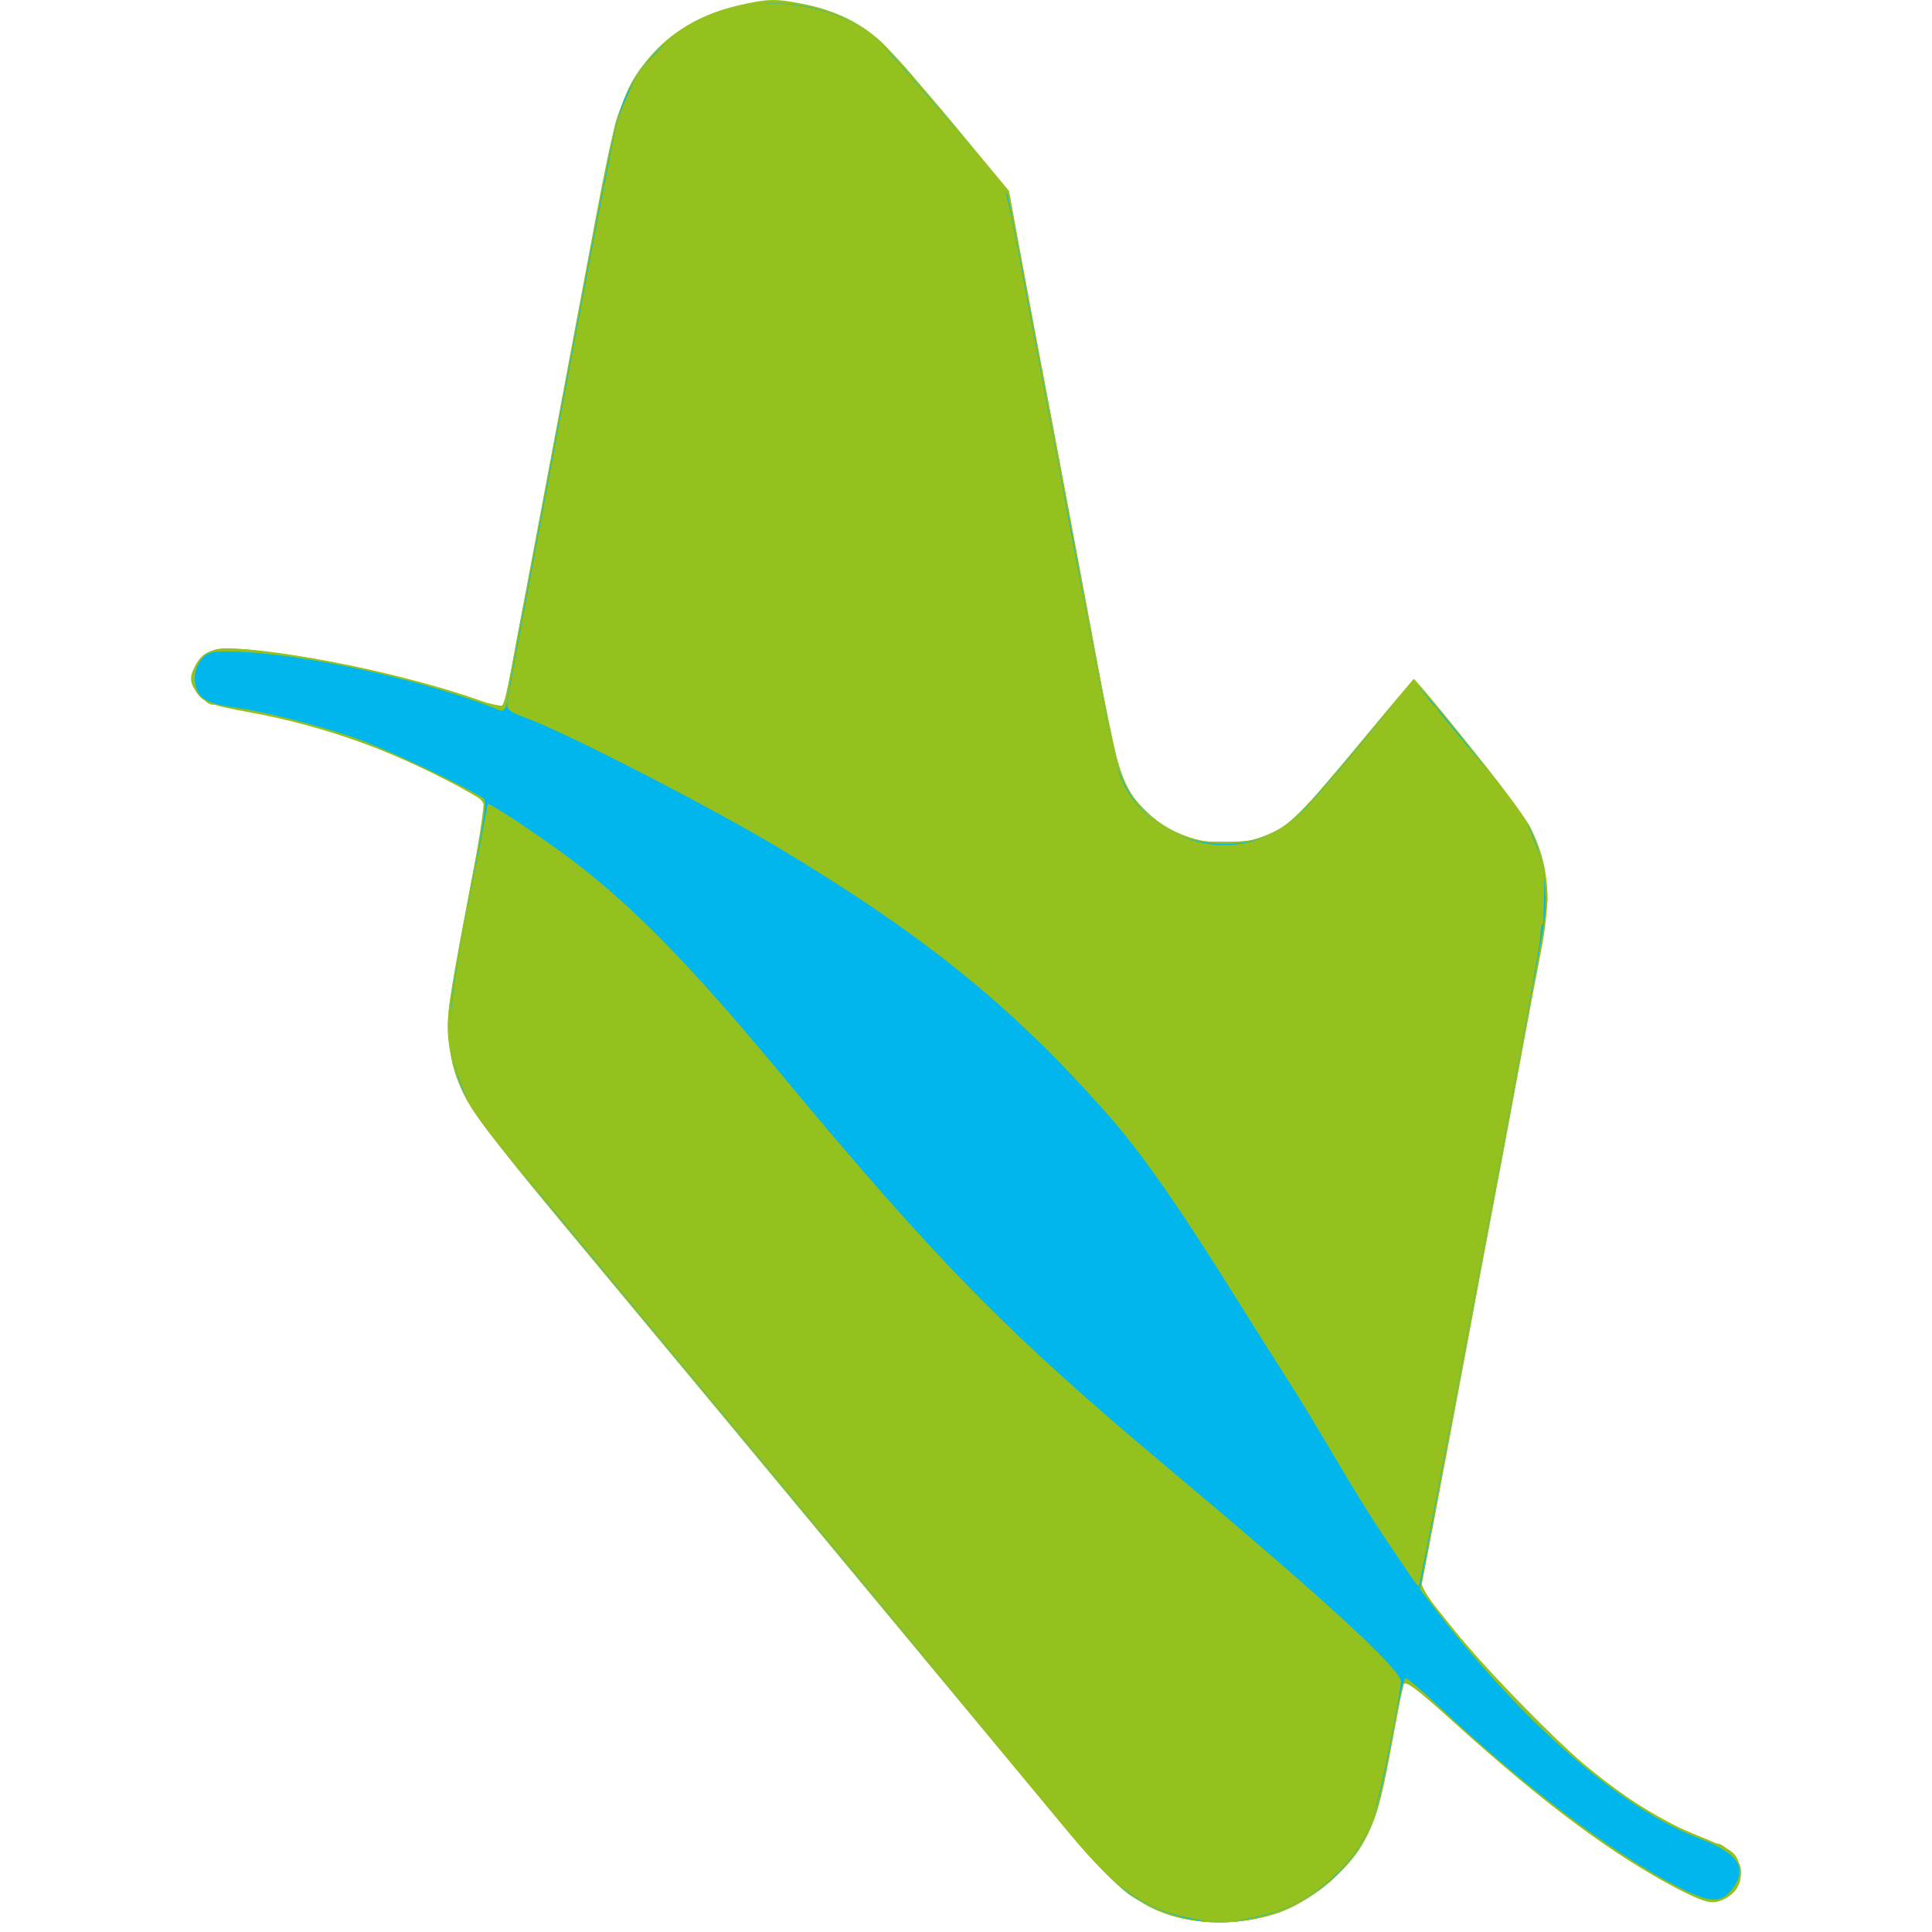 <?xml version="1.0" encoding="UTF-8" standalone="no"?>
<svg xmlns:inkscape="http://www.inkscape.org/namespaces/inkscape" xmlns:sodipodi="http://sodipodi.sourceforge.net/DTD/sodipodi-0.dtd" xmlns="http://www.w3.org/2000/svg" xmlns:svg="http://www.w3.org/2000/svg" width="136mm" height="136mm" viewBox="0 0 136 136" version="1.1" id="svg5" inkscape:version="1.1.2 (b8e25be833, 2022-02-05)" sodipodi:docname="favicon.svg">
  <defs id="defs2"></defs>
  <g inkscape:label="Ebene 1" inkscape:groupmode="layer" id="layer1" transform="translate(-99.734,-37.048)">
    <g id="g3921" transform="translate(92.583,-36.477)" style="fill:#95c11f;fill-opacity:1">
      <path style="fill:#95c11f;fill-opacity:1;stroke-width:0.265" d="m 89.453,208.327 c -2.499,-0.818 -4.177,-2.317 -8.737,-7.808 -19.59,-23.59 -28.152,-33.893 -33.637,-40.476 -6.907,-8.29 -7.837,-9.72 -8.285,-12.737 -0.309,-2.085 -0.244,-2.537 2.233,-15.374 l 0.37,-1.917 -1.083,-0.63 c -4.751,-2.763 -10.207,-4.752 -15.768,-5.749 -2.3,-0.412 -2.881,-0.615 -3.373,-1.177 -0.67,-0.764 -0.734,-1.217 -0.288,-2.055 0.758,-1.423 1.663,-1.51 7.198,-0.698 4.632,0.68 10.703,2.224 13.968,3.551 0.535,0.217 0.586,0.072 1.264,-3.567 0.284,-1.526 1.423,-7.597 2.529,-13.491 1.107,-5.894 2.31,-12.323 2.673,-14.287 1.64,-8.87 1.955,-10.186 2.887,-12.084 1.567,-3.191 4.348,-5.227 8.252,-6.041 1.656,-0.345 2.139,-0.347 3.87,-0.016 2.342,0.448 4.127,1.299 5.664,2.7 0.616,0.562 2.89,3.152 5.054,5.757 l 3.934,4.736 0.731,3.995 c 0.402,2.197 0.948,5.126 1.214,6.509 0.911,4.738 3.31,17.516 4.496,23.945 0.457,2.474 0.999,5.115 1.205,5.869 1.511,5.529 8.827,7.488 12.865,3.445 0.477,-0.477 2.463,-2.8 4.413,-5.161 1.95,-2.361 3.575,-4.262 3.61,-4.223 1.937,2.107 7.691,9.448 8.168,10.419 1.336,2.722 1.505,4.918 0.694,9.003 -0.285,1.435 -0.934,4.87 -1.443,7.635 -0.873,4.741 -1.244,6.716 -2.551,13.56 -0.299,1.564 -0.65,3.44 -0.78,4.167 -0.424,2.361 -2.38,12.743 -3.255,17.279 l -0.373,1.933 1.837,2.301 c 5.961,7.466 12.203,12.869 17.242,14.926 2.826,1.154 3.023,1.279 3.312,2.107 0.442,1.267 -0.203,2.379 -1.58,2.725 -0.497,0.125 -1.225,-0.12 -2.777,-0.934 -4.559,-2.392 -9.362,-5.963 -15.594,-11.597 -2.773,-2.506 -3.57,-3.101 -3.674,-2.74 -0.073,0.253 -0.447,2.166 -0.83,4.251 -0.76,4.139 -1.142,5.424 -2.1,7.057 -0.945,1.613 -3.119,3.505 -5.084,4.424 -2.341,1.096 -5.944,1.295 -8.471,0.468 z" id="path3939"></path>
      <path style="fill:#95c11f;fill-opacity:1;stroke-width:0.265" d="m 89.947,208.445 c -2.666,-0.717 -4.595,-2.273 -8.018,-6.466 -0.772,-0.946 -4.272,-5.173 -7.777,-9.393 -3.505,-4.22 -9.882,-11.9 -14.171,-17.066 -4.289,-5.166 -10.355,-12.458 -13.481,-16.205 -3.354,-4.021 -6.034,-7.491 -6.539,-8.467 -1.085,-2.095 -1.501,-4.612 -1.136,-6.88 0.267,-1.659 1.51,-8.454 2.202,-12.035 0.434,-2.244 0.703,-1.92 -3.244,-3.902 -4.584,-2.302 -9.308,-3.843 -14.206,-4.633 -2.127,-0.343 -2.823,-0.866 -2.823,-2.123 0,-1.153 0.999,-2.111 2.202,-2.111 3.988,0 12.727,1.83 18.241,3.82 0.645,0.233 1.253,0.332 1.351,0.22 0.098,-0.112 0.38,-1.335 0.627,-2.717 0.247,-1.382 0.558,-3.049 0.692,-3.704 0.134,-0.655 0.611,-3.155 1.061,-5.556 0.45,-2.401 1.044,-5.556 1.32,-7.011 0.542,-2.857 1.481,-7.851 3.151,-16.758 1.132,-6.04 1.727,-7.767 3.359,-9.759 3.564,-4.35 10.317,-5.311 15.218,-2.166 1.768,1.135 9.903,10.771 10.254,12.146 0.13,0.509 0.555,2.652 0.945,4.763 0.711,3.849 1.24,6.663 1.715,9.128 0.14,0.728 0.617,3.258 1.06,5.622 1.123,6.003 2.299,12.268 3.09,16.47 1.007,5.348 1.889,6.919 4.726,8.42 1.128,0.597 1.654,0.701 3.572,0.704 3.506,0.006 4.164,-0.46 9.199,-6.514 l 4.115,-4.947 3.679,4.409 c 2.024,2.425 4.014,5.064 4.423,5.864 0.805,1.576 1.339,3.672 1.339,5.259 0,0.55 -1.013,6.408 -2.251,13.018 -1.238,6.61 -2.551,13.625 -2.918,15.59 -0.367,1.965 -0.779,4.108 -0.917,4.763 -0.138,0.655 -0.795,4.167 -1.46,7.805 -0.665,3.638 -1.259,6.762 -1.32,6.942 -0.335,0.994 9.37,11.427 13.341,14.341 2.169,1.591 6.651,3.984 7.463,3.984 0.439,0 1.389,0.939 1.62,1.601 0.243,0.696 -0.517,2.087 -1.303,2.385 -0.638,0.243 -1.041,0.125 -3.121,-0.914 -4.412,-2.204 -8.953,-5.555 -15.54,-11.467 l -3.627,-3.255 -0.241,0.996 c -0.133,0.548 -0.55,2.642 -0.927,4.654 -0.81,4.319 -1.529,6.031 -3.335,7.941 -2.91,3.077 -7.435,4.325 -11.61,3.201 z" id="path3937"></path>
      <path style="fill:#95c11f;fill-opacity:1;stroke-width:0.265" d="m 90.163,208.495 c -3.193,-0.879 -4.336,-1.88 -10.161,-8.897 -2.476,-2.983 -7.716,-9.293 -11.644,-14.023 -3.928,-4.729 -10.057,-12.111 -13.622,-16.404 -3.564,-4.293 -7.952,-9.57 -9.75,-11.726 -4.23,-5.072 -4.988,-6.149 -5.653,-8.023 -0.865,-2.44 -0.723,-4.767 0.767,-12.53 0.714,-3.719 1.198,-6.874 1.079,-7.031 -0.356,-0.467 -5.992,-3.163 -8.766,-4.193 -2.742,-1.018 -5.756,-1.798 -8.788,-2.274 -2.294,-0.36 -2.835,-0.797 -2.729,-2.205 0.058,-0.775 0.264,-1.183 0.796,-1.579 0.707,-0.526 0.769,-0.527 4.469,-0.092 4.494,0.529 8.692,1.44 13.034,2.831 1.764,0.565 3.288,0.943 3.386,0.839 0.156,-0.162 0.67,-2.698 1.542,-7.596 0.129,-0.728 0.845,-4.538 1.589,-8.467 0.745,-3.929 1.699,-8.989 2.12,-11.245 0.422,-2.256 1.001,-5.351 1.288,-6.879 1.602,-8.536 2.047,-9.758 4.379,-12.026 3.956,-3.848 10.134,-4.403 14.621,-1.313 0.78,0.538 2.22,1.943 3.198,3.123 0.979,1.18 2.924,3.534 4.323,5.231 l 2.544,3.085 0.46,2.604 c 0.253,1.432 0.679,3.735 0.946,5.117 0.79,4.093 1.712,8.994 3.955,21.034 1.166,6.257 2.328,11.853 2.582,12.435 0.655,1.498 2.06,2.968 3.621,3.787 1.142,0.6 1.671,0.704 3.589,0.707 3.507,0.006 4.22,-0.493 9.083,-6.346 2.176,-2.619 4.048,-4.799 4.16,-4.843 0.382,-0.151 7.41,8.536 8.199,10.134 0.949,1.924 1.422,4.302 1.209,6.085 -0.087,0.728 -1.713,9.598 -3.615,19.711 -1.901,10.114 -3.807,20.289 -4.235,22.612 -0.428,2.323 -0.845,4.434 -0.927,4.692 -0.321,1.011 8.079,10.378 12.221,13.63 2.543,1.996 4.697,3.289 7.199,4.323 2.455,1.014 2.954,1.424 2.954,2.426 0,1.086 -0.394,1.695 -1.3,2.011 -0.671,0.234 -1.054,0.142 -2.688,-0.641 -4.458,-2.137 -9.783,-6.121 -17.397,-13.019 l -2.134,-1.933 -0.251,1.007 c -0.138,0.554 -0.563,2.674 -0.943,4.712 -0.778,4.16 -1.462,5.819 -3.183,7.724 -2.803,3.102 -7.56,4.514 -11.526,3.422 z" id="path3935"></path>
      <path style="fill:#95c11f;fill-opacity:1;stroke-width:0.265" d="m 90.521,208.583 c -1.429,-0.283 -3.526,-1.355 -4.764,-2.436 -0.542,-0.473 -5.993,-6.884 -12.114,-14.246 -6.121,-7.362 -15.951,-19.187 -21.845,-26.277 -5.894,-7.09 -11.045,-13.449 -11.447,-14.131 -0.997,-1.69 -1.584,-3.803 -1.588,-5.723 -0.003,-1.242 1.881,-12.301 2.619,-15.38 0.114,-0.477 -0.329,-0.778 -3.391,-2.299 -4.982,-2.476 -10.175,-4.16 -14.853,-4.817 -1.567,-0.22 -2.296,-0.889 -2.296,-2.106 0,-0.666 0.186,-1.053 0.701,-1.458 0.606,-0.477 0.938,-0.531 2.447,-0.398 5.186,0.455 10.404,1.503 15.323,3.075 1.802,0.576 3.306,1.01 3.341,0.963 0.036,-0.046 0.45,-2.168 0.92,-4.714 0.47,-2.547 1.018,-5.464 1.218,-6.482 0.2,-1.019 0.967,-5.126 1.705,-9.128 0.738,-4.002 1.454,-7.812 1.592,-8.467 0.138,-0.655 0.504,-2.56 0.813,-4.233 0.309,-1.673 0.796,-4.293 1.083,-5.821 0.311,-1.659 0.852,-3.467 1.344,-4.489 3.004,-6.242 11.334,-8.287 17.046,-4.185 0.634,0.455 3.082,3.154 5.44,5.996 l 4.287,5.168 2.707,14.431 c 3.22,17.167 3.97,21.145 4.518,23.956 0.529,2.711 1.33,4.294 2.854,5.635 2.356,2.074 5.606,2.506 8.511,1.132 1.502,-0.71 1.96,-1.165 5.666,-5.622 2.217,-2.667 4.117,-4.884 4.222,-4.927 0.369,-0.151 7.413,8.562 8.209,10.156 0.456,0.913 0.924,2.409 1.079,3.453 0.314,2.117 0.293,2.254 -2.95,19.278 -0.305,1.601 -1.017,5.411 -1.583,8.467 -0.566,3.056 -1.745,9.351 -2.622,13.99 l -1.593,8.434 2.02,2.546 c 2.7,3.404 9.252,9.925 11.715,11.66 1.925,1.356 6.387,3.719 7.023,3.719 0.173,0 0.628,0.247 1.011,0.548 1.402,1.103 0.614,3.42 -1.164,3.42 -2.242,0 -9.511,-4.866 -16.361,-10.953 -5.292,-4.702 -5.319,-4.723 -5.442,-4.348 -0.064,0.193 -0.31,1.423 -0.548,2.733 -1.268,6.98 -1.836,8.47 -4.088,10.733 -2.801,2.813 -6.697,3.953 -10.764,3.148 z" id="path3933"></path>
      <path style="fill:#95c11f;fill-opacity:1;stroke-width:0.265" d="m 90.229,208.467 c -0.764,-0.215 -1.862,-0.633 -2.44,-0.928 -2.097,-1.07 -1.219,-0.076 -19.059,-21.567 -13.208,-15.911 -14.259,-17.177 -21.424,-25.793 -7.167,-8.619 -8.016,-9.92 -8.425,-12.907 -0.237,-1.736 -0.045,-3.457 0.993,-8.859 1.56,-8.123 1.614,-8.495 1.274,-8.72 -0.987,-0.652 -6.942,-3.452 -8.533,-4.012 -3.526,-1.243 -8.898,-2.547 -10.486,-2.547 -0.552,0 -1.288,-1.11 -1.288,-1.943 0,-1.454 0.749,-1.906 3.004,-1.816 4.023,0.162 9.723,1.259 14.74,2.839 1.664,0.524 3.272,1.015 3.574,1.09 0.501,0.126 0.584,-0.061 0.978,-2.199 0.237,-1.285 0.978,-5.254 1.649,-8.819 0.67,-3.565 1.57,-8.358 1.999,-10.649 2.229,-11.905 3.087,-16.454 3.578,-18.984 0.324,-1.672 1.706,-4.214 2.986,-5.493 4.255,-4.255 11.199,-4.603 15.653,-0.784 0.548,0.47 2.815,3.049 5.038,5.732 l 4.041,4.878 1.025,5.44 c 0.564,2.992 1.503,8 2.086,11.129 0.584,3.129 1.299,6.939 1.589,8.467 1.093,5.751 2.125,11.294 2.36,12.672 0.549,3.213 1.016,4.267 2.593,5.842 2.282,2.279 5.303,2.999 8.303,1.976 1.708,-0.582 2.773,-1.606 6.825,-6.562 1.965,-2.403 3.648,-4.377 3.741,-4.386 0.386,-0.039 7.308,8.585 8.111,10.106 0.549,1.04 0.974,2.341 1.149,3.516 0.29,1.955 0.183,2.807 -1.355,10.834 -0.307,1.601 -0.904,4.756 -1.327,7.011 -0.423,2.256 -1.018,5.411 -1.323,7.011 -0.305,1.601 -0.906,4.786 -1.335,7.078 -0.43,2.292 -1.133,6.042 -1.562,8.334 -0.43,2.292 -1.024,5.465 -1.321,7.05 l -0.539,2.883 2.026,2.541 c 1.114,1.398 3.465,4.012 5.223,5.809 4.895,5.004 8.642,7.754 12.52,9.189 0.984,0.364 1.998,0.909 2.253,1.21 1.057,1.249 0.195,3.134 -1.433,3.134 -0.863,0 -3.435,-1.295 -6.56,-3.303 -3.182,-2.044 -8.196,-6.113 -12.799,-10.384 -1.14,-1.058 -2.152,-1.923 -2.249,-1.923 -0.097,2.5e-4 -0.554,2.027 -1.014,4.504 -0.583,3.133 -1.082,5.025 -1.639,6.215 -1.716,3.667 -5.426,6.127 -9.587,6.356 -1.503,0.083 -2.674,-0.004 -3.612,-0.269 z" id="path3931"></path>
      <path style="fill:#00b6ed;fill-opacity:1;stroke-width:0.265" d="m 90.763,208.579 c -1.564,-0.309 -3.36,-1.145 -4.645,-2.162 -0.956,-0.757 -6.398,-7.216 -26.926,-31.955 -2.717,-3.274 -8.01,-9.644 -11.762,-14.155 -4.82,-5.795 -7.052,-8.69 -7.607,-9.866 -1.088,-2.307 -1.239,-4.991 -0.502,-8.919 2.059,-10.971 2.157,-11.611 1.826,-11.826 -1.256,-0.818 -6.327,-3.227 -8.475,-4.027 -2.668,-0.993 -6.923,-2.081 -9.413,-2.407 -0.834,-0.109 -1.624,-0.392 -1.918,-0.686 -0.634,-0.634 -0.643,-1.853 -0.02,-2.623 0.42,-0.518 0.709,-0.589 2.276,-0.555 4.859,0.105 13.622,2.035 18.704,4.118 0.336,0.138 0.458,-0.039 0.577,-0.832 0.083,-0.554 0.509,-2.911 0.947,-5.24 0.438,-2.328 1.988,-10.603 3.444,-18.389 3.145,-16.81 3.324,-17.637 4.174,-19.254 3.356,-6.385 12.297,-8.057 17.607,-3.293 1.397,1.254 8.84,10.164 9.032,10.813 0.079,0.269 0.632,3.108 1.229,6.31 2.359,12.666 2.672,14.33 2.914,15.478 0.138,0.655 0.497,2.56 0.797,4.233 1.137,6.33 2.14,11.571 2.541,13.285 0.922,3.934 3.832,6.294 7.762,6.294 1.847,0 3.231,-0.416 4.589,-1.381 0.408,-0.29 2.536,-2.67 4.728,-5.288 3.842,-4.588 4.003,-4.743 4.45,-4.271 1.937,2.046 7.228,8.811 7.774,9.941 0.934,1.93 1.305,4.52 0.959,6.687 -0.263,1.649 -1.365,7.565 -4.248,22.822 -1.479,7.824 -2.522,13.397 -3.699,19.756 l -0.78,4.212 1.121,1.453 c 6.215,8.055 13.089,14.015 18.554,16.086 2.795,1.059 3.455,2.12 2.262,3.636 -0.749,0.952 -1.607,0.894 -3.828,-0.259 -4.744,-2.464 -10.785,-7.042 -16.975,-12.863 -1.047,-0.985 -2.009,-1.791 -2.137,-1.791 -0.128,0 -0.502,1.518 -0.831,3.373 -1.157,6.523 -1.816,8.235 -4.015,10.435 -2.617,2.617 -6.762,3.846 -10.488,3.111 z" id="path3929"></path>
      <path style="fill:#95c11f;fill-opacity:1;stroke-width:0.265" d="m 90.455,208.449 c -1.909,-0.414 -4.094,-1.632 -5.424,-3.021 -0.492,-0.514 -4.212,-4.934 -8.266,-9.822 -9.339,-11.259 -26.232,-31.611 -31.823,-38.341 -6.898,-8.303 -6.995,-8.706 -4.805,-20.068 0.739,-3.834 1.343,-7.018 1.343,-7.076 0,-0.2 3.844,2.358 5.953,3.961 4.306,3.272 8.318,7.374 14.534,14.856 11.06,13.313 16.073,18.425 27.272,27.81 11.036,9.248 16.535,14.289 16.535,15.159 0,0.274 -0.399,2.504 -0.887,4.955 -1.014,5.099 -1.63,6.551 -3.624,8.545 -1.614,1.614 -3.412,2.571 -5.774,3.071 -2.126,0.451 -2.846,0.447 -5.035,-0.028 z m 15.96,-24.03 c -0.302,-0.455 -1.813,-2.65 -2.676,-4.003 -2.056,-3.221 -3.897,-6.576 -5.963,-9.79 -4.046,-6.294 -8.461,-13.892 -12.593,-18.582 -6.735,-7.643 -12.897,-12.64 -23.248,-18.854 -4.639,-2.785 -14.61,-7.926 -17.5,-9.024 -1.613,-0.613 -1.67,-0.666 -1.541,-1.43 0.142,-0.843 0.702,-3.841 4.941,-26.458 3.061,-16.33 3.203,-16.801 5.844,-19.32 0.848,-0.809 2.204,-1.774 3.013,-2.145 4.047,-1.853 9.188,-1.161 12.31,1.657 1.001,0.903 8.249,9.419 8.846,10.394 0.127,0.207 0.442,1.516 0.7,2.91 0.528,2.848 6.069,32.266 6.729,35.722 0.498,2.61 1.084,3.872 2.417,5.204 2.771,2.771 7.252,3.089 10.339,0.735 0.488,-0.372 2.628,-2.768 4.755,-5.325 l 3.868,-4.648 0.551,0.671 c 0.303,0.369 1.866,2.263 3.474,4.209 3.619,4.379 3.871,4.747 4.608,6.713 1.009,2.691 0.864,4.109 -1.936,18.918 -1.389,7.349 -3.365,17.815 -4.389,23.259 -1.025,5.444 -1.894,9.924 -1.932,9.956 -0.038,0.032 -0.316,-0.314 -0.618,-0.769 z" id="path3927" sodipodi:nodetypes="ssssssssssssssssaasssssssssssssscsssssss"></path>
      <path style="fill:#95c11f;fill-opacity:1;stroke-width:0.265" d="m 89.192,208.082 c -2.526,-0.909 -3.619,-1.949 -9.561,-9.094 -3.17,-3.812 -8.978,-10.8 -12.907,-15.529 -3.929,-4.729 -11.259,-13.551 -16.288,-19.603 -5.029,-6.052 -9.462,-11.47 -9.851,-12.039 -0.966,-1.413 -1.751,-4.08 -1.751,-5.945 0,-0.851 0.479,-4.083 1.064,-7.182 1.461,-7.738 1.613,-8.47 1.731,-8.351 0.057,0.057 -0.489,3.251 -1.212,7.099 -0.724,3.847 -1.316,7.595 -1.317,8.329 -0.002,1.714 0.647,4.197 1.449,5.546 0.346,0.582 4.001,5.108 8.122,10.057 4.121,4.949 11.594,13.939 16.607,19.976 18.368,22.124 20.366,24.482 21.228,25.053 1.461,0.968 3.442,1.74 4.98,1.938 l 1.455,0.188 -1.191,0.025 c -0.655,0.014 -1.806,-0.197 -2.559,-0.467 z m 5.469,0.266 c 2.275,-0.342 4.352,-1.261 5.806,-2.57 1.707,-1.534 2.346,-2.445 3.115,-4.438 0.342,-0.885 0.552,-1.253 0.468,-0.816 -0.762,3.938 -5.117,7.715 -9.163,7.947 l -1.682,0.096 z m 9.556,-8.977 c -0.05,-0.58 0.864,-5.236 0.942,-4.8 0.039,0.218 -0.15,1.468 -0.42,2.778 -0.27,1.31 -0.505,2.22 -0.522,2.022 z m 1.085,-5.859 c -0.003,-0.364 0.09,-0.959 0.207,-1.323 0.166,-0.518 0.211,-0.547 0.207,-0.132 -0.003,0.291 -0.096,0.886 -0.207,1.323 -0.181,0.713 -0.202,0.726 -0.207,0.132 z m 1.607,-8.996 c 0.083,-0.364 0.408,-2.09 0.722,-3.836 0.527,-2.936 0.79,-3.946 0.787,-3.021 -0.003,0.708 -1.316,7.205 -1.488,7.362 -0.095,0.086 -0.104,-0.141 -0.02,-0.505 z m 1.531,-7.658 c -0.018,-0.33 0.885,-5.254 3.812,-20.784 0.356,-1.892 0.851,-4.569 1.099,-5.95 0.248,-1.381 0.496,-2.373 0.552,-2.206 0.089,0.266 -5.076,28.363 -5.341,29.058 -0.056,0.146 -0.11,0.092 -0.122,-0.118 z m 5.566,-29.611 c -0.038,-0.447 1.302,-7.801 1.449,-7.952 0.059,-0.061 0.101,0.118 0.094,0.397 -0.018,0.712 -1.506,7.995 -1.544,7.555 z m 1.53,-10.752 c -0.17,-3.679 -0.824,-4.952 -5.326,-10.371 l -3.561,-4.285 -3.874,4.682 c -4.55,5.499 -5.553,6.295 -8.558,6.789 -2.313,0.381 -5.828,-1.111 -7.322,-3.107 -1.26,-1.683 -1.547,-2.73 -3.337,-12.177 -2.506,-13.217 -2.731,-14.485 -2.601,-14.614 0.063,-0.063 1.103,5.212 2.311,11.722 1.402,7.55 2.41,12.315 2.784,13.159 0.86,1.938 1.814,2.92 3.768,3.882 2.206,1.086 4.501,1.175 6.561,0.254 1.716,-0.767 2.383,-1.427 6.677,-6.6 1.97,-2.374 3.672,-4.219 3.781,-4.101 0.109,0.118 1.779,2.12 3.712,4.448 4.234,5.102 5.061,6.65 5.225,9.787 0.062,1.176 0.061,2.372 -0.003,2.658 -0.063,0.286 -0.17,-0.671 -0.237,-2.127 z M 42.976,122.472 c 0.089,-0.582 0.205,-1.108 0.258,-1.169 0.2,-0.227 0.05,1.19 -0.18,1.698 -0.167,0.369 -0.191,0.208 -0.079,-0.529 z m 0.368,-1.874 c 0.017,-0.696 0.986,-5.097 1.019,-4.629 0.033,0.464 -0.779,4.873 -0.925,5.026 -0.058,0.061 -0.101,-0.118 -0.094,-0.397 z m 1.09,-5.534 c -0.01,-0.291 0.319,-2.196 0.732,-4.233 0.413,-2.037 0.758,-3.466 0.768,-3.175 0.01,0.291 -0.319,2.196 -0.732,4.233 -0.413,2.037 -0.758,3.466 -0.768,3.175 z m 1.56,-8.489 c 0.023,-0.721 1.506,-7.99 1.542,-7.555 0.037,0.449 -1.304,7.802 -1.451,7.952 -0.059,0.061 -0.1,-0.118 -0.091,-0.397 z m 34.644,-3.727 c 0,-0.146 -0.303,-1.906 -0.673,-3.911 -0.37,-2.005 -0.634,-3.764 -0.585,-3.91 0.048,-0.145 0.423,1.543 0.833,3.751 0.41,2.209 0.673,4.088 0.585,4.175 -0.088,0.088 -0.16,0.04 -0.16,-0.106 z M 47.593,98.262 c -0.027,-0.406 2.373,-13.355 2.917,-15.743 0.621,-2.722 2.558,-5.506 4.832,-6.944 1.257,-0.795 3.701,-1.661 4.634,-1.641 0.377,0.008 -0.173,0.24 -1.222,0.515 -3.226,0.845 -5.672,2.762 -7.086,5.553 -0.639,1.261 -1.009,2.917 -2.778,12.439 -0.887,4.776 -1.256,6.431 -1.297,5.821 z m 31.08,-6.218 c -0.887,-5.048 -0.698,-4.678 -5.142,-10.063 -4.948,-5.996 -6.018,-6.858 -9.562,-7.711 l -1.455,-0.35 1.301,0.134 c 1.631,0.168 3.705,1.104 5.039,2.275 0.791,0.694 6.515,7.402 8.819,10.335 0.372,0.474 1.741,7.201 1.57,7.713 -0.058,0.172 -0.314,-0.877 -0.57,-2.332 z" id="path3925"></path>
      <path style="fill:#95c11f;fill-opacity:1;stroke-width:0.265" d="m 84.851,205.22 -0.641,-0.728 0.728,0.641 c 0.68,0.6 0.849,0.814 0.641,0.814 -0.047,0 -0.375,-0.327 -0.728,-0.728 z m -6.628,-7.938 c -0.329,-0.42 -0.32,-0.429 0.1,-0.1 0.441,0.346 0.581,0.563 0.363,0.563 -0.055,0 -0.263,-0.208 -0.463,-0.463 z m -3.969,-4.763 c -0.329,-0.42 -0.32,-0.429 0.1,-0.1 0.255,0.2 0.463,0.408 0.463,0.463 0,0.218 -0.217,0.078 -0.563,-0.363 z m -1.323,-1.587 c -0.329,-0.42 -0.32,-0.429 0.1,-0.1 0.255,0.2 0.463,0.408 0.463,0.463 0,0.218 -0.217,0.078 -0.563,-0.363 z m -2.646,-3.175 c -0.329,-0.42 -0.32,-0.429 0.1,-0.1 0.255,0.2 0.463,0.408 0.463,0.463 0,0.218 -0.217,0.078 -0.563,-0.363 z m 41.275,-60.06 c -0.329,-0.42 -0.32,-0.429 0.1,-0.1 0.441,0.346 0.581,0.563 0.363,0.563 -0.055,0 -0.263,-0.208 -0.463,-0.463 z m -3.704,-4.498 c -0.329,-0.42 -0.32,-0.429 0.1,-0.1 0.255,0.2 0.463,0.408 0.463,0.463 0,0.218 -0.217,0.078 -0.563,-0.363 z" id="path3923"></path>
    </g>
  </g>
</svg>
